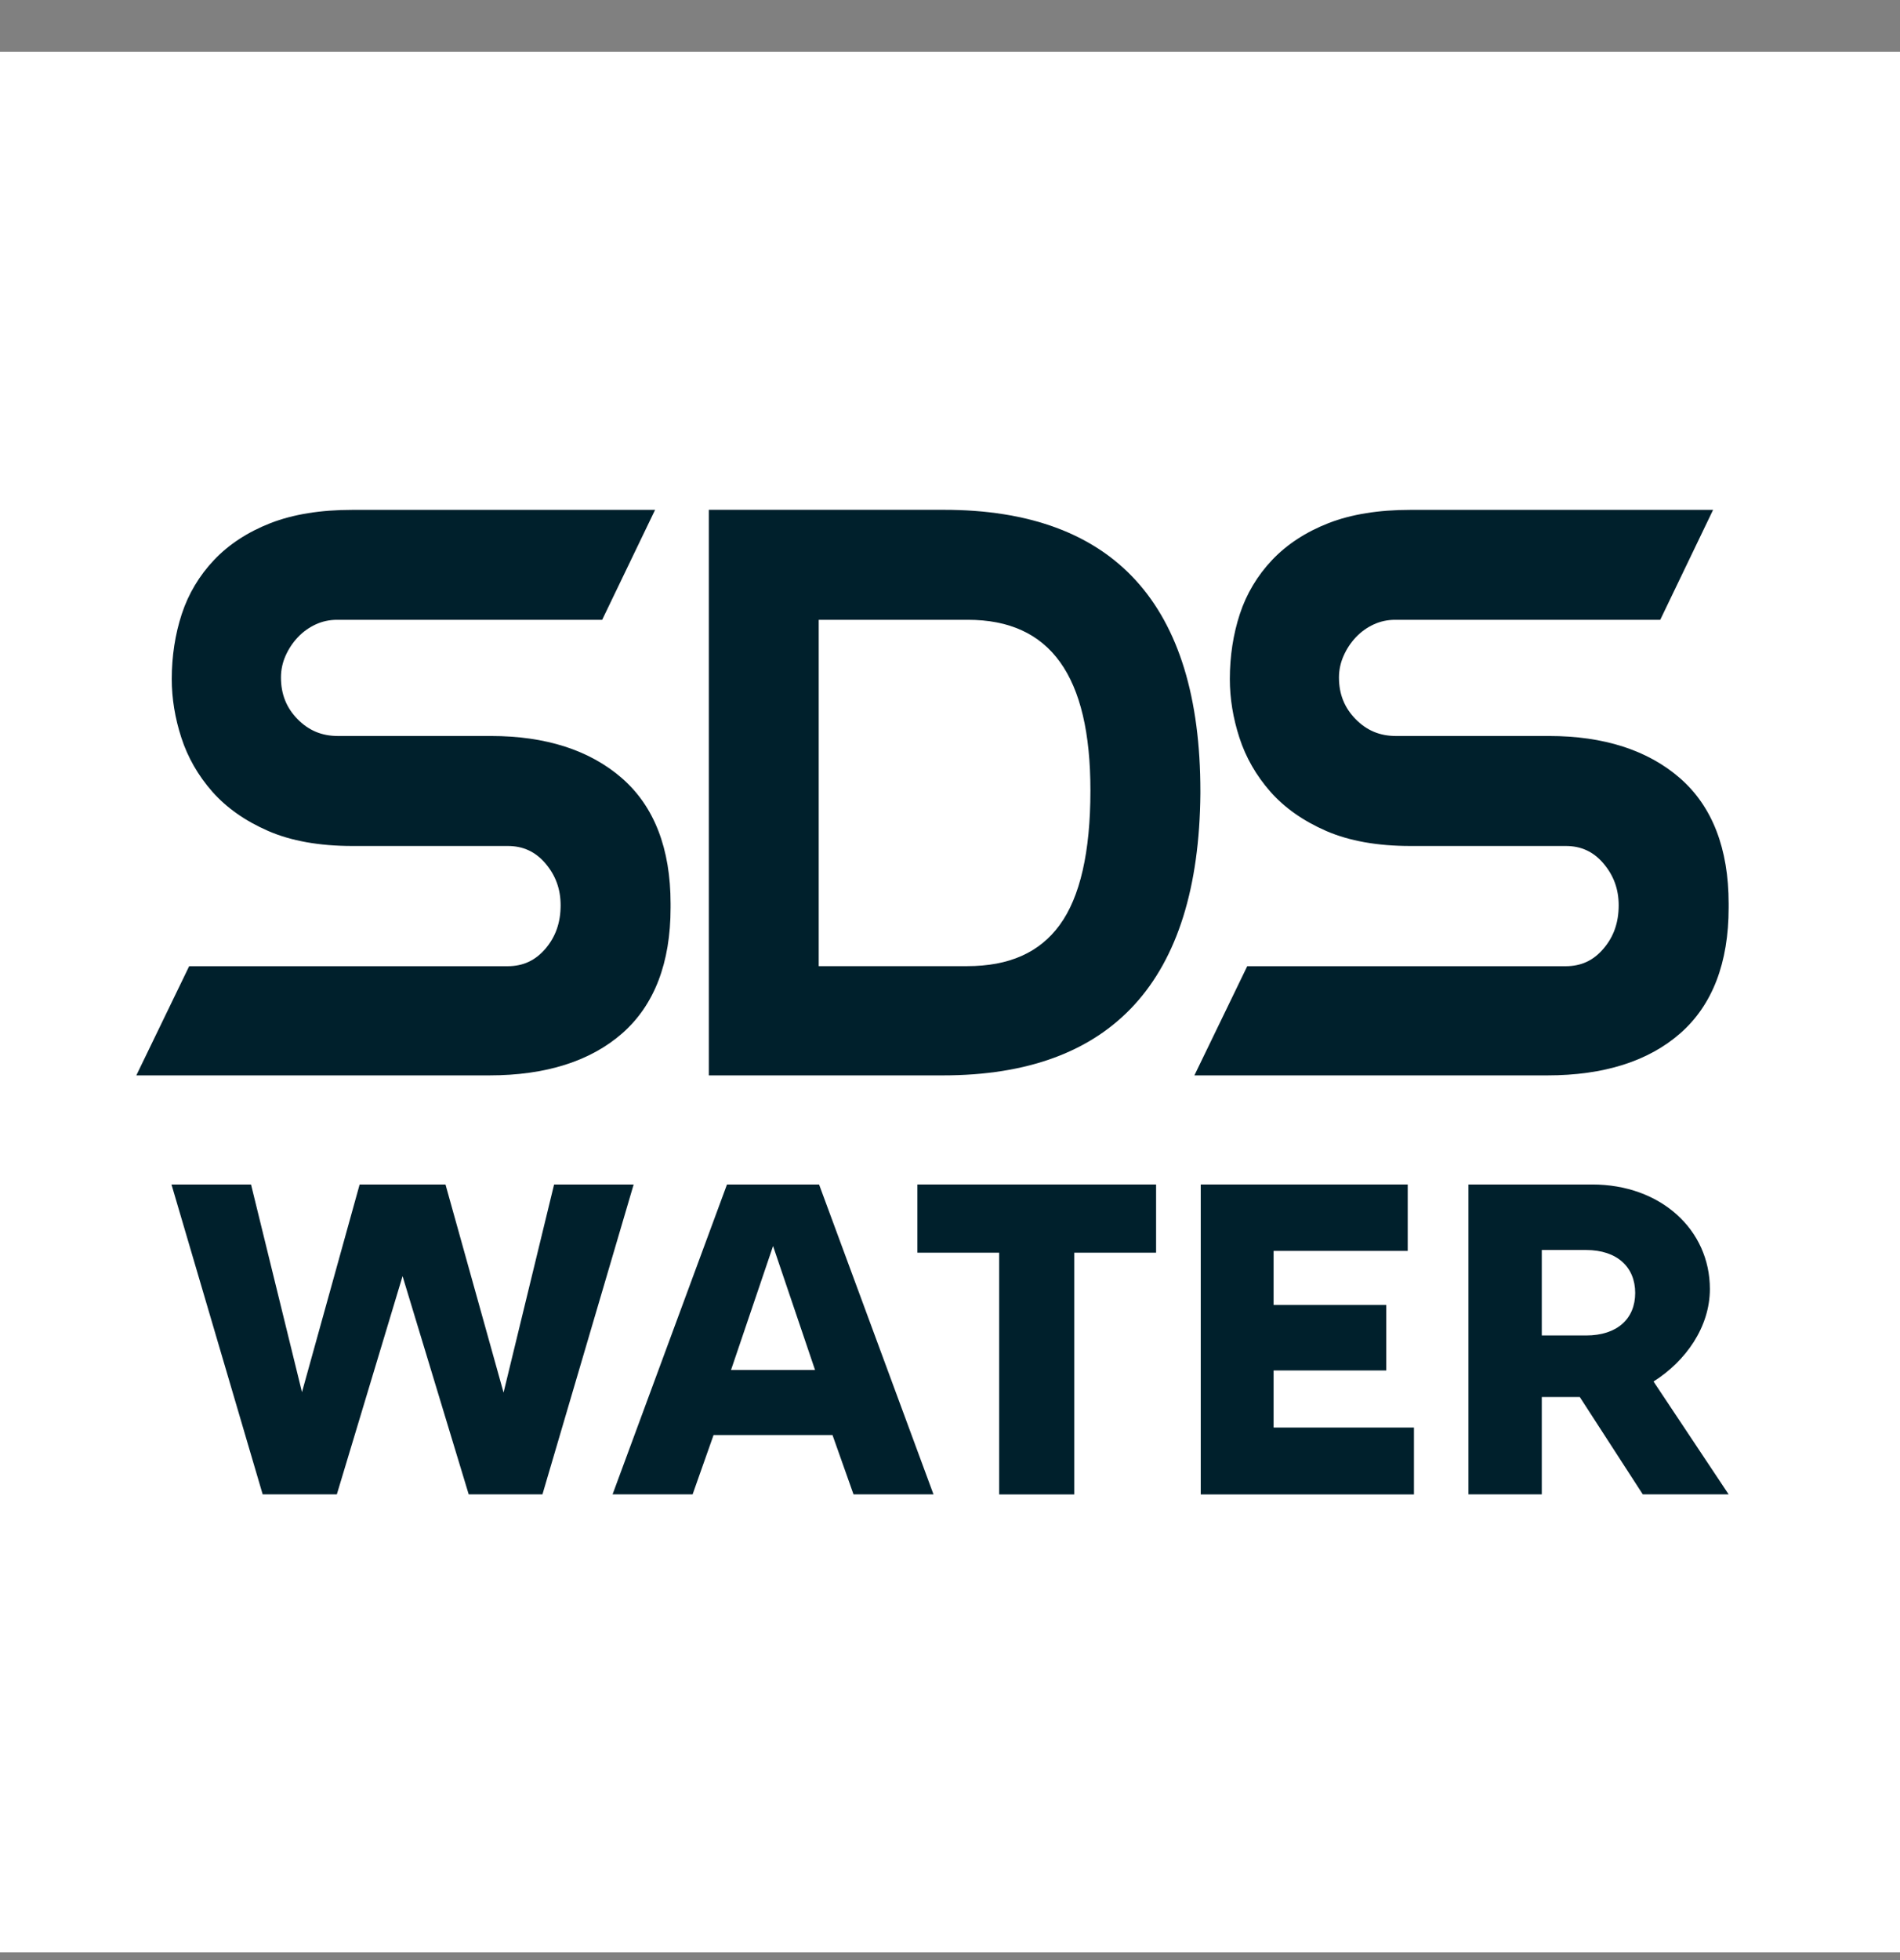 <svg width="32" height="33" viewBox="0 0 32 33" fill="none" xmlns="http://www.w3.org/2000/svg">
<rect x="0" y="0" width="32" height="33" fill="#808080" stroke="none"/>
<path d="M32 0.871H0V32.871H32V0.871Z" fill="white"/>
<path d="M2.296 18.105L3.186 16.267H8.552C8.809 16.267 9.016 16.171 9.185 15.974C9.358 15.772 9.442 15.532 9.442 15.241C9.442 14.969 9.358 14.738 9.185 14.535C9.016 14.338 8.809 14.243 8.552 14.243H5.932C5.38 14.243 4.904 14.158 4.519 13.991C4.132 13.823 3.815 13.6 3.575 13.328C3.337 13.057 3.161 12.751 3.054 12.419C2.947 12.09 2.893 11.759 2.893 11.433C2.893 11.046 2.95 10.678 3.061 10.339C3.173 9.997 3.357 9.69 3.605 9.428C3.854 9.165 4.174 8.956 4.556 8.807C4.937 8.659 5.399 8.584 5.932 8.584H11.033L10.142 10.435H5.676C5.549 10.435 5.428 10.461 5.316 10.513C5.204 10.565 5.103 10.637 5.019 10.726C4.933 10.816 4.863 10.921 4.81 11.039C4.758 11.155 4.732 11.278 4.732 11.406C4.732 11.686 4.823 11.915 5.011 12.107C5.198 12.298 5.42 12.391 5.689 12.391H8.268C9.191 12.391 9.933 12.63 10.473 13.1C11.018 13.574 11.294 14.286 11.294 15.214V15.282C11.294 16.211 11.02 16.922 10.481 17.396C9.945 17.866 9.192 18.105 8.241 18.105L2.296 18.105Z" fill="#00202C"/>
<path d="M20.116 18.105L21.006 16.267H26.372C26.629 16.267 26.836 16.171 27.004 15.974C27.178 15.772 27.262 15.532 27.262 15.241C27.262 14.969 27.177 14.738 27.004 14.535C26.836 14.338 26.628 14.243 26.372 14.243H23.752C23.199 14.243 22.724 14.158 22.338 13.991C21.952 13.823 21.634 13.6 21.395 13.328C21.157 13.057 20.981 12.751 20.874 12.419C20.767 12.09 20.713 11.759 20.713 11.433C20.713 11.046 20.77 10.678 20.881 10.339C20.993 9.997 21.177 9.69 21.425 9.428C21.674 9.165 21.994 8.956 22.376 8.807C22.756 8.659 23.219 8.584 23.752 8.584H28.852L27.962 10.435H23.496C23.369 10.435 23.248 10.461 23.136 10.513C23.023 10.565 22.923 10.637 22.838 10.726C22.753 10.816 22.682 10.921 22.63 11.039C22.578 11.155 22.551 11.278 22.551 11.406C22.551 11.686 22.643 11.915 22.831 12.107C23.018 12.298 23.24 12.391 23.509 12.391H26.088C27.011 12.391 27.753 12.63 28.293 13.1C28.838 13.574 29.114 14.286 29.114 15.214V15.282C29.114 16.211 28.84 16.922 28.3 17.396C27.765 17.866 27.012 18.105 26.061 18.105L20.116 18.105Z" fill="#00202C"/>
<path d="M11.938 18.105V8.583H15.895C18.763 8.583 20.217 10.178 20.217 13.324V13.364C20.189 16.51 18.731 18.105 15.882 18.105L11.938 18.105ZM16.287 16.266C16.994 16.266 17.505 16.04 17.846 15.575C18.191 15.105 18.365 14.343 18.365 13.31C18.365 11.375 17.69 10.435 16.3 10.435H13.789V16.266L16.287 16.266Z" fill="#00202C"/>
<path d="M2.887 19.942H4.228L5.086 23.438L6.057 19.942H7.503L8.481 23.445L9.332 19.942H10.672L9.136 25.159H7.894L6.78 21.485L5.673 25.159H4.424L2.888 19.942H2.887Z" fill="#00202C"/>
<path d="M12.244 19.942H13.795L15.722 25.159H14.375L14.021 24.16H12.018L11.665 25.159H10.317L12.244 19.942ZM13.727 23.065L13.02 20.978L12.312 23.065H13.727Z" fill="#00202C"/>
<path d="M16.828 21.09H15.451V19.942H19.471V21.09H18.093V25.16H16.828L16.828 21.09Z" fill="#00202C"/>
<path d="M20.223 19.942H23.709V21.06H21.45V21.97H23.347V23.073H21.45V24.034H23.814V25.16H20.223L20.223 19.942Z" fill="#00202C"/>
<path d="M24.732 19.942H26.817C27.969 19.942 28.798 20.703 28.798 21.701C28.798 22.342 28.391 22.916 27.849 23.259L29.114 25.159H27.668L26.607 23.52H25.967V25.159H24.732V19.942ZM26.712 22.484C27.239 22.484 27.54 22.201 27.54 21.768C27.54 21.336 27.239 21.045 26.712 21.045H25.967V22.484H26.712Z" fill="#00202C"/>
</svg>
